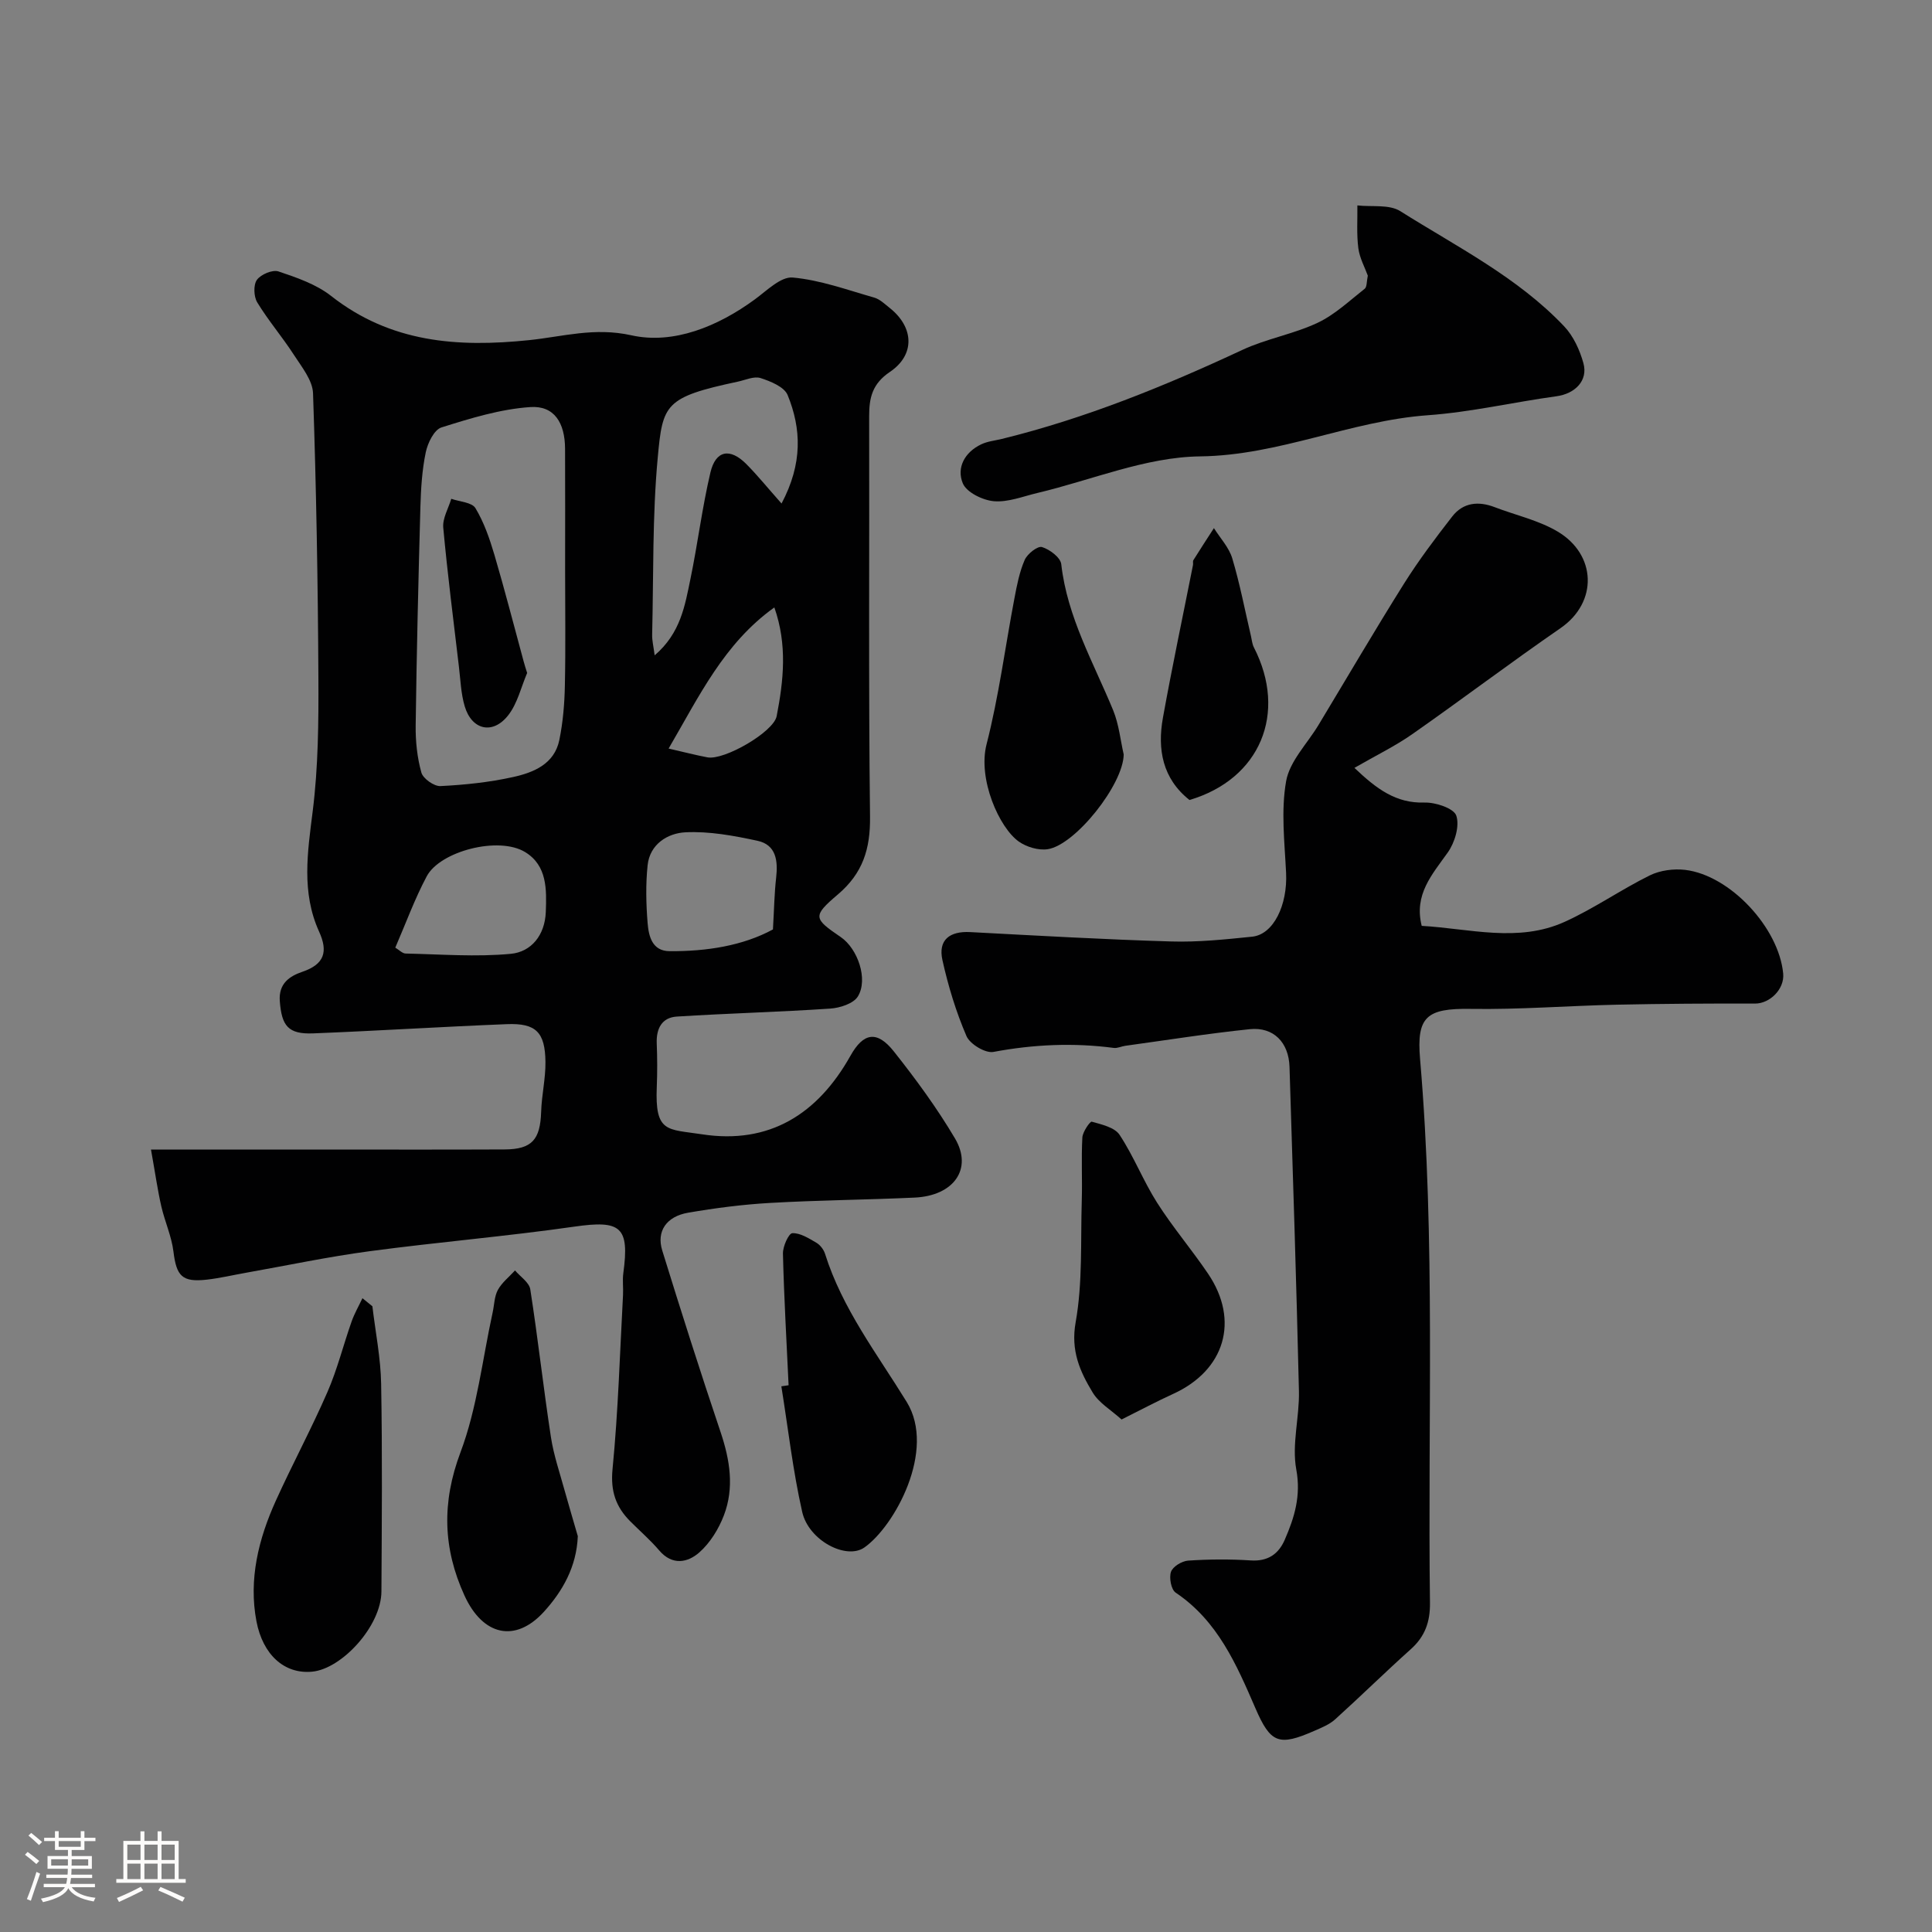 <svg enable-background="new 0 0 400 400" viewBox="0 0 400 400" xmlns="http://www.w3.org/2000/svg"><rect x="0" y="0" width="400" height="400" fill="#808080" stroke="none"/><path d="m5.17 384 .55-.58c.85.61 1.65 1.24 2.4 1.87l-.59.64c-.83-.73-1.62-1.38-2.36-1.93m1.22 9.53-.82-.34c.71-1.76 1.37-3.64 1.98-5.63.24.13.5.25.76.36-.6 1.67-1.24 3.54-1.92 5.61m-.5-13.5.57-.54c.56.44 1.31 1.06 2.26 1.87l-.64.64c-.68-.66-1.41-1.32-2.19-1.97m3.25.46h2.24v-1.36h.77v1.36h4.57v-1.36h.76v1.36h2.28v.69h-2.28v1.84h-2.64v1.26h4.18v2.64h-4.21c0 .45-.02.86-.05 1.21h4.32v.69h-4.38c-.04.34-.1.75-.19 1.22h5.15v.69h-4.82c.87 1.19 2.51 1.92 4.93 2.19-.17.31-.3.57-.37.76-2.77-.49-4.52-1.41-5.26-2.76-.56 1.26-2.3 2.23-5.24 2.9-.12-.24-.26-.48-.43-.72 2.73-.55 4.38-1.34 4.96-2.38h-4.38v-.69h4.65c.1-.38.17-.79.21-1.22h-4.32v-.69h4.4c.03-.34.05-.75.05-1.21h-4.2v-2.64h4.23v-1.26h-2.69v-1.84h-2.24zm1.46 4.46v1.29h3.45c.01-.4.02-.57.01-.53v-.32-.45h-3.46zm1.55-2.59h4.57v-1.19h-4.57zm6.11 2.59h-3.42v.77c-.01.19-.01.37-.02.53h3.44v-1.29z" fill="#fcfbfa"/><path d="m32.63 379.16h.82v1.98h3.54v7.89h1.46v.78h-14.37v-.78h1.46v-7.89h3.54v-1.98h.82v1.98h2.73zm-3.49 11.48.5.73c-1.61.82-3.28 1.63-5 2.41-.13-.27-.28-.55-.44-.82 1.75-.72 3.4-1.49 4.94-2.32m-2.78-5.55h2.73v-3.18h-2.73zm0 3.95h2.73v-3.2h-2.73zm3.54-3.95h2.73v-3.18h-2.73zm0 3.95h2.73v-3.2h-2.73zm7.89 4.68c-1.84-.92-3.51-1.7-5.02-2.32l.45-.73c1.89.8 3.57 1.55 5.04 2.23zm-1.62-11.81h-2.73v3.18h2.73zm-2.73 7.13h2.73v-3.2h-2.73z" fill="#fcfbfa"/><g fill="#010102"><path d="m31.26 238h35.11c12.7 0 25.39.04 38.09-.02 5.68-.03 7.4-2.02 7.58-7.83.11-3.44.93-6.87.89-10.29-.07-6.17-1.98-8.06-7.99-7.82-13.37.53-26.73 1.38-40.1 1.91-5.18.2-6.52-1.54-6.91-6.67-.28-3.68 2.05-5.19 4.69-6.09 4.57-1.56 5.33-4.17 3.44-8.32-3.68-8.11-2.39-16.4-1.32-24.9 1.15-9.16 1.23-18.51 1.18-27.77-.1-19.59-.44-39.19-1.11-58.77-.09-2.71-2.36-5.48-3.98-7.99-2.39-3.7-5.29-7.08-7.57-10.83-.73-1.2-.82-3.62-.07-4.67.82-1.13 3.24-2.16 4.47-1.74 3.78 1.27 7.81 2.65 10.89 5.07 12.31 9.67 26.15 10.69 41.01 9.15 6.9-.71 13.49-2.71 21.16-1 8.7 1.94 17.9-1.82 25.57-7.44 2.47-1.81 5.37-4.74 7.83-4.52 5.7.51 11.29 2.56 16.87 4.15 1.19.34 2.22 1.36 3.24 2.17 5 3.98 5.28 9.68 0 13.23-3.6 2.43-4.29 5.3-4.28 9.13.07 27.65-.15 55.31.18 82.96.08 6.66-1.49 11.69-6.65 16.08-5.34 4.54-5.04 4.98.6 8.84 3.51 2.4 5.71 8.75 3.53 12.29-.92 1.48-3.72 2.38-5.74 2.51-10.57.71-21.18.98-31.75 1.65-3.09.2-4.27 2.49-4.15 5.55.12 2.99.13 6 .01 8.99-.41 9.58 2.16 8.73 9.33 9.83 13.99 2.16 24.01-4.2 30.77-16.26 2.69-4.8 5.5-5.29 9-.87 4.55 5.74 8.92 11.7 12.64 17.99 3.73 6.31-.25 11.88-8.37 12.25-9.95.46-19.91.53-29.85 1.1-5.7.32-11.41 1.06-17.04 2.03-4.51.78-6.58 3.86-5.35 7.82 3.89 12.58 7.88 25.13 12.08 37.6 1.94 5.77 2.87 11.53.68 17.25-1.08 2.82-2.85 5.69-5.08 7.66-2.39 2.11-5.58 2.78-8.3-.4-1.83-2.15-3.99-4.02-5.99-6.02-3-3.01-4.13-6.26-3.68-10.84 1.17-11.97 1.52-24.03 2.17-36.05.08-1.5-.14-3.02.06-4.49 1.31-9.64-.51-11.03-10.12-9.65-14.09 2.02-28.29 3.2-42.4 5.09-8.56 1.14-17.03 2.94-25.54 4.45-2.73.48-5.44 1.13-8.19 1.44-5.11.57-6.27-.75-6.89-5.82-.39-3.18-1.8-6.23-2.52-9.39-.75-3.28-1.22-6.64-2.13-11.73zm85.74-120.09c0-8.33.03-16.67-.01-25-.02-5.4-2.26-8.97-7.2-8.63-6.22.42-12.4 2.33-18.4 4.22-1.51.48-2.84 3.22-3.24 5.14-.77 3.68-1 7.5-1.11 11.28-.42 15.1-.78 30.2-.98 45.3-.04 3.25.31 6.61 1.18 9.73.35 1.25 2.62 2.86 3.94 2.8 5.04-.25 10.12-.78 15.04-1.87 4.26-.94 8.58-2.69 9.59-7.7.75-3.68 1.07-7.5 1.14-11.27.17-8 .05-16 .05-24zm44.81-13.66c4.39-8.29 4.11-15.47 1.26-22.46-.69-1.69-3.53-2.85-5.62-3.52-1.35-.43-3.13.42-4.71.75-15.1 3.22-15.54 4.65-16.56 15.69-1.13 12.17-.86 24.46-1.16 36.7-.03 1.17.27 2.35.52 4.27 5.39-4.61 6.27-10.33 7.41-15.82 1.51-7.31 2.42-14.76 4.13-22.02 1.09-4.63 4.07-5.16 7.45-1.75 2.33 2.35 4.42 4.94 7.28 8.16zm-1.78 88.18c.25-4.34.3-7.53.66-10.69.4-3.51.02-6.84-3.88-7.67-4.89-1.05-9.97-2-14.91-1.75-3.64.18-7.36 2.43-7.82 6.83-.41 3.94-.32 7.98 0 11.94.22 2.69.91 5.81 4.53 5.84 7.74.06 15.22-1.14 21.42-4.5zm-78.19 3.77c.8.47 1.46 1.2 2.14 1.22 7.26.15 14.58.74 21.77.06 4.26-.4 7.06-3.87 7.25-8.64.18-4.7.29-9.62-4.25-12.41-5.49-3.38-17.64-.2-20.4 5-2.49 4.67-4.31 9.69-6.51 14.77zm56.59-41.22c3.11.71 5.55 1.35 8.03 1.82 3.47.67 13.71-5.25 14.34-8.53 1.43-7.37 2.24-14.77-.48-22.51-10.41 7.45-15.53 18.32-21.89 29.22z"/><path d="m280.42 158.98c4.63 4.41 8.63 7.36 14.5 7.18 2.29-.07 6.08 1.19 6.59 2.71.72 2.15-.31 5.57-1.76 7.62-3.25 4.58-7.04 8.71-5.4 15.2 9.9.56 19.96 3.54 29.61-.84 6.07-2.75 11.62-6.65 17.61-9.61 2.13-1.05 4.94-1.42 7.33-1.14 9.33 1.12 19.4 12 20.29 21.47.3 3.21-2.76 6.22-5.83 6.21-9.53-.03-19.05.03-28.58.23-10.1.22-20.2 1.03-30.29.87-9.18-.15-11.22 1.65-10.48 10.37 3.22 37.48 1.56 75.05 2.05 112.58.05 3.95-1.02 6.98-3.97 9.62-5.3 4.75-10.38 9.75-15.66 14.52-1.17 1.06-2.77 1.71-4.26 2.36-7.43 3.27-9.11 2.61-12.28-4.73-3.91-9.04-7.81-18.04-16.48-23.86-.94-.63-1.39-3.09-.97-4.31.38-1.09 2.25-2.23 3.53-2.32 4.31-.29 8.67-.32 12.99-.04 3.53.23 5.74-1.31 7.03-4.27 2.01-4.62 3.4-9.09 2.39-14.57-.96-5.2.68-10.83.55-16.25-.52-22.37-1.25-44.73-1.95-67.1-.16-5.06-3.3-8.3-8.21-7.8-8.62.89-17.19 2.26-25.78 3.44-.81.11-1.63.54-2.4.44-8.36-1.1-16.61-.73-24.92.83-1.66.31-4.86-1.62-5.57-3.28-2.17-5.03-3.79-10.37-4.98-15.73-.93-4.19 1.51-6.03 5.76-5.8 13.85.73 27.71 1.53 41.57 1.94 5.58.17 11.21-.42 16.79-.99 4.44-.45 7.36-6.57 7.03-13.24-.31-6.33-1.08-12.84.01-18.97.74-4.13 4.37-7.75 6.69-11.6 5.89-9.77 11.66-19.63 17.72-29.29 3.03-4.82 6.48-9.4 9.98-13.9 2.25-2.89 5.4-3.23 8.78-1.93 4.35 1.67 9.07 2.7 13.02 5.04 8.04 4.75 8.43 14.62.62 20.01-10.35 7.14-20.38 14.73-30.68 21.94-3.55 2.49-7.53 4.41-11.99 6.99z"/><path d="m283.19 57.07c-.61-1.7-1.69-3.63-1.96-5.67-.38-2.92-.16-5.91-.2-8.87 3 .34 6.59-.26 8.89 1.19 11.69 7.37 24.24 13.64 33.91 23.83 1.92 2.02 3.25 4.92 4 7.65 1 3.62-1.76 6.32-5.57 6.84-8.9 1.22-17.71 3.29-26.64 3.93-16.02 1.15-30.73 8.32-47.16 8.52-11.25.13-22.44 4.91-33.66 7.57-3 .71-6.09 1.96-9.03 1.71-2.32-.2-5.65-1.83-6.43-3.7-1.35-3.22.39-6.47 3.84-8.09 1.29-.61 2.8-.76 4.22-1.1 17.3-4.25 33.69-10.91 49.8-18.43 4.97-2.32 10.59-3.27 15.56-5.6 3.58-1.68 6.61-4.57 9.78-7.06.49-.37.39-1.51.65-2.72z"/><path d="m77.1 270.45c.63 5.35 1.72 10.7 1.81 16.06.26 14.32.14 28.65.06 42.98-.04 7.16-8.18 16.02-14.33 16.61-5.82.56-10.23-3.57-11.54-10.4-1.66-8.69.42-17.08 4.02-25.02 3.42-7.55 7.36-14.87 10.67-22.47 2.05-4.7 3.29-9.74 5-14.59.59-1.67 1.49-3.23 2.25-4.84.69.56 1.37 1.12 2.06 1.67z"/><path d="m119.63 318.05c-.26 6.36-3.17 11.41-7.01 15.64-5.92 6.51-12.66 4.97-16.46-3.36-4.45-9.75-4.73-19.25-.82-29.65 3.45-9.17 4.53-19.23 6.65-28.91.35-1.58.35-3.35 1.09-4.71.84-1.53 2.34-2.7 3.55-4.03 1.1 1.3 2.94 2.48 3.16 3.92 1.59 10.16 2.71 20.4 4.27 30.57.58 3.81 1.87 7.51 2.89 11.25.86 3.1 1.79 6.19 2.68 9.28z"/><path d="m232.21 293.89c-2.15-1.94-4.66-3.4-5.98-5.58-2.64-4.36-4.58-8.65-3.53-14.54 1.47-8.22 1.01-16.8 1.27-25.23.13-4.34-.12-8.71.12-13.04.07-1.18 1.6-3.36 1.94-3.27 2.06.58 4.75 1.18 5.77 2.73 2.94 4.45 4.9 9.54 7.76 14.04 3.23 5.08 7.18 9.71 10.56 14.71 6.57 9.71 3.47 20.02-7.25 24.89-3.34 1.52-6.61 3.27-10.66 5.29z"/><path d="m163.27 286.8c-.42-9.08-.95-18.16-1.17-27.25-.04-1.48 1.19-4.2 1.94-4.23 1.63-.08 3.41 1.06 4.97 1.97.8.46 1.53 1.42 1.81 2.31 3.57 11.36 10.79 20.72 16.9 30.65 6.16 10-2.52 25.76-8.76 30.14-3.74 2.62-11.53-1.44-12.87-7.35-1.94-8.56-2.92-17.34-4.32-26.02.51-.08 1-.15 1.5-.22z"/><path d="m232.65 156.2c-.06 6.18-10.01 18.76-15.75 19.62-1.89.28-4.35-.45-5.95-1.57-4.07-2.86-8.55-12.95-6.69-20.17 2.54-9.91 3.85-20.14 5.77-30.22.51-2.7 1.04-5.46 2.13-7.95.55-1.25 2.68-2.92 3.57-2.65 1.59.48 3.83 2.16 3.99 3.54 1.24 10.97 6.67 20.35 10.75 30.26 1.2 2.95 1.52 6.27 2.18 9.14z"/><path d="m246.27 165.63c-5.58-4.42-6.68-10.47-5.5-17.02 1.91-10.58 4.14-21.1 6.23-31.65.06-.32-.08-.74.08-.99 1.39-2.23 2.83-4.43 4.25-6.63 1.3 2.08 3.12 4 3.8 6.27 1.58 5.28 2.61 10.72 3.87 16.09.18.78.25 1.64.6 2.33 7 13.62 1.3 27.28-13.33 31.6z"/><path d="m109.14 139.33c-1.25 2.92-1.99 6.27-3.89 8.72-3.19 4.12-7.57 3.13-9.04-1.83-.78-2.63-.87-5.47-1.2-8.22-1.13-9.59-2.36-19.16-3.24-28.77-.17-1.92 1.07-3.97 1.66-5.96 1.72.61 4.27.72 5 1.93 1.78 2.94 2.94 6.33 3.93 9.66 2.15 7.3 4.04 14.67 6.04 22.02.2.77.45 1.52.74 2.45z"/></g></svg>